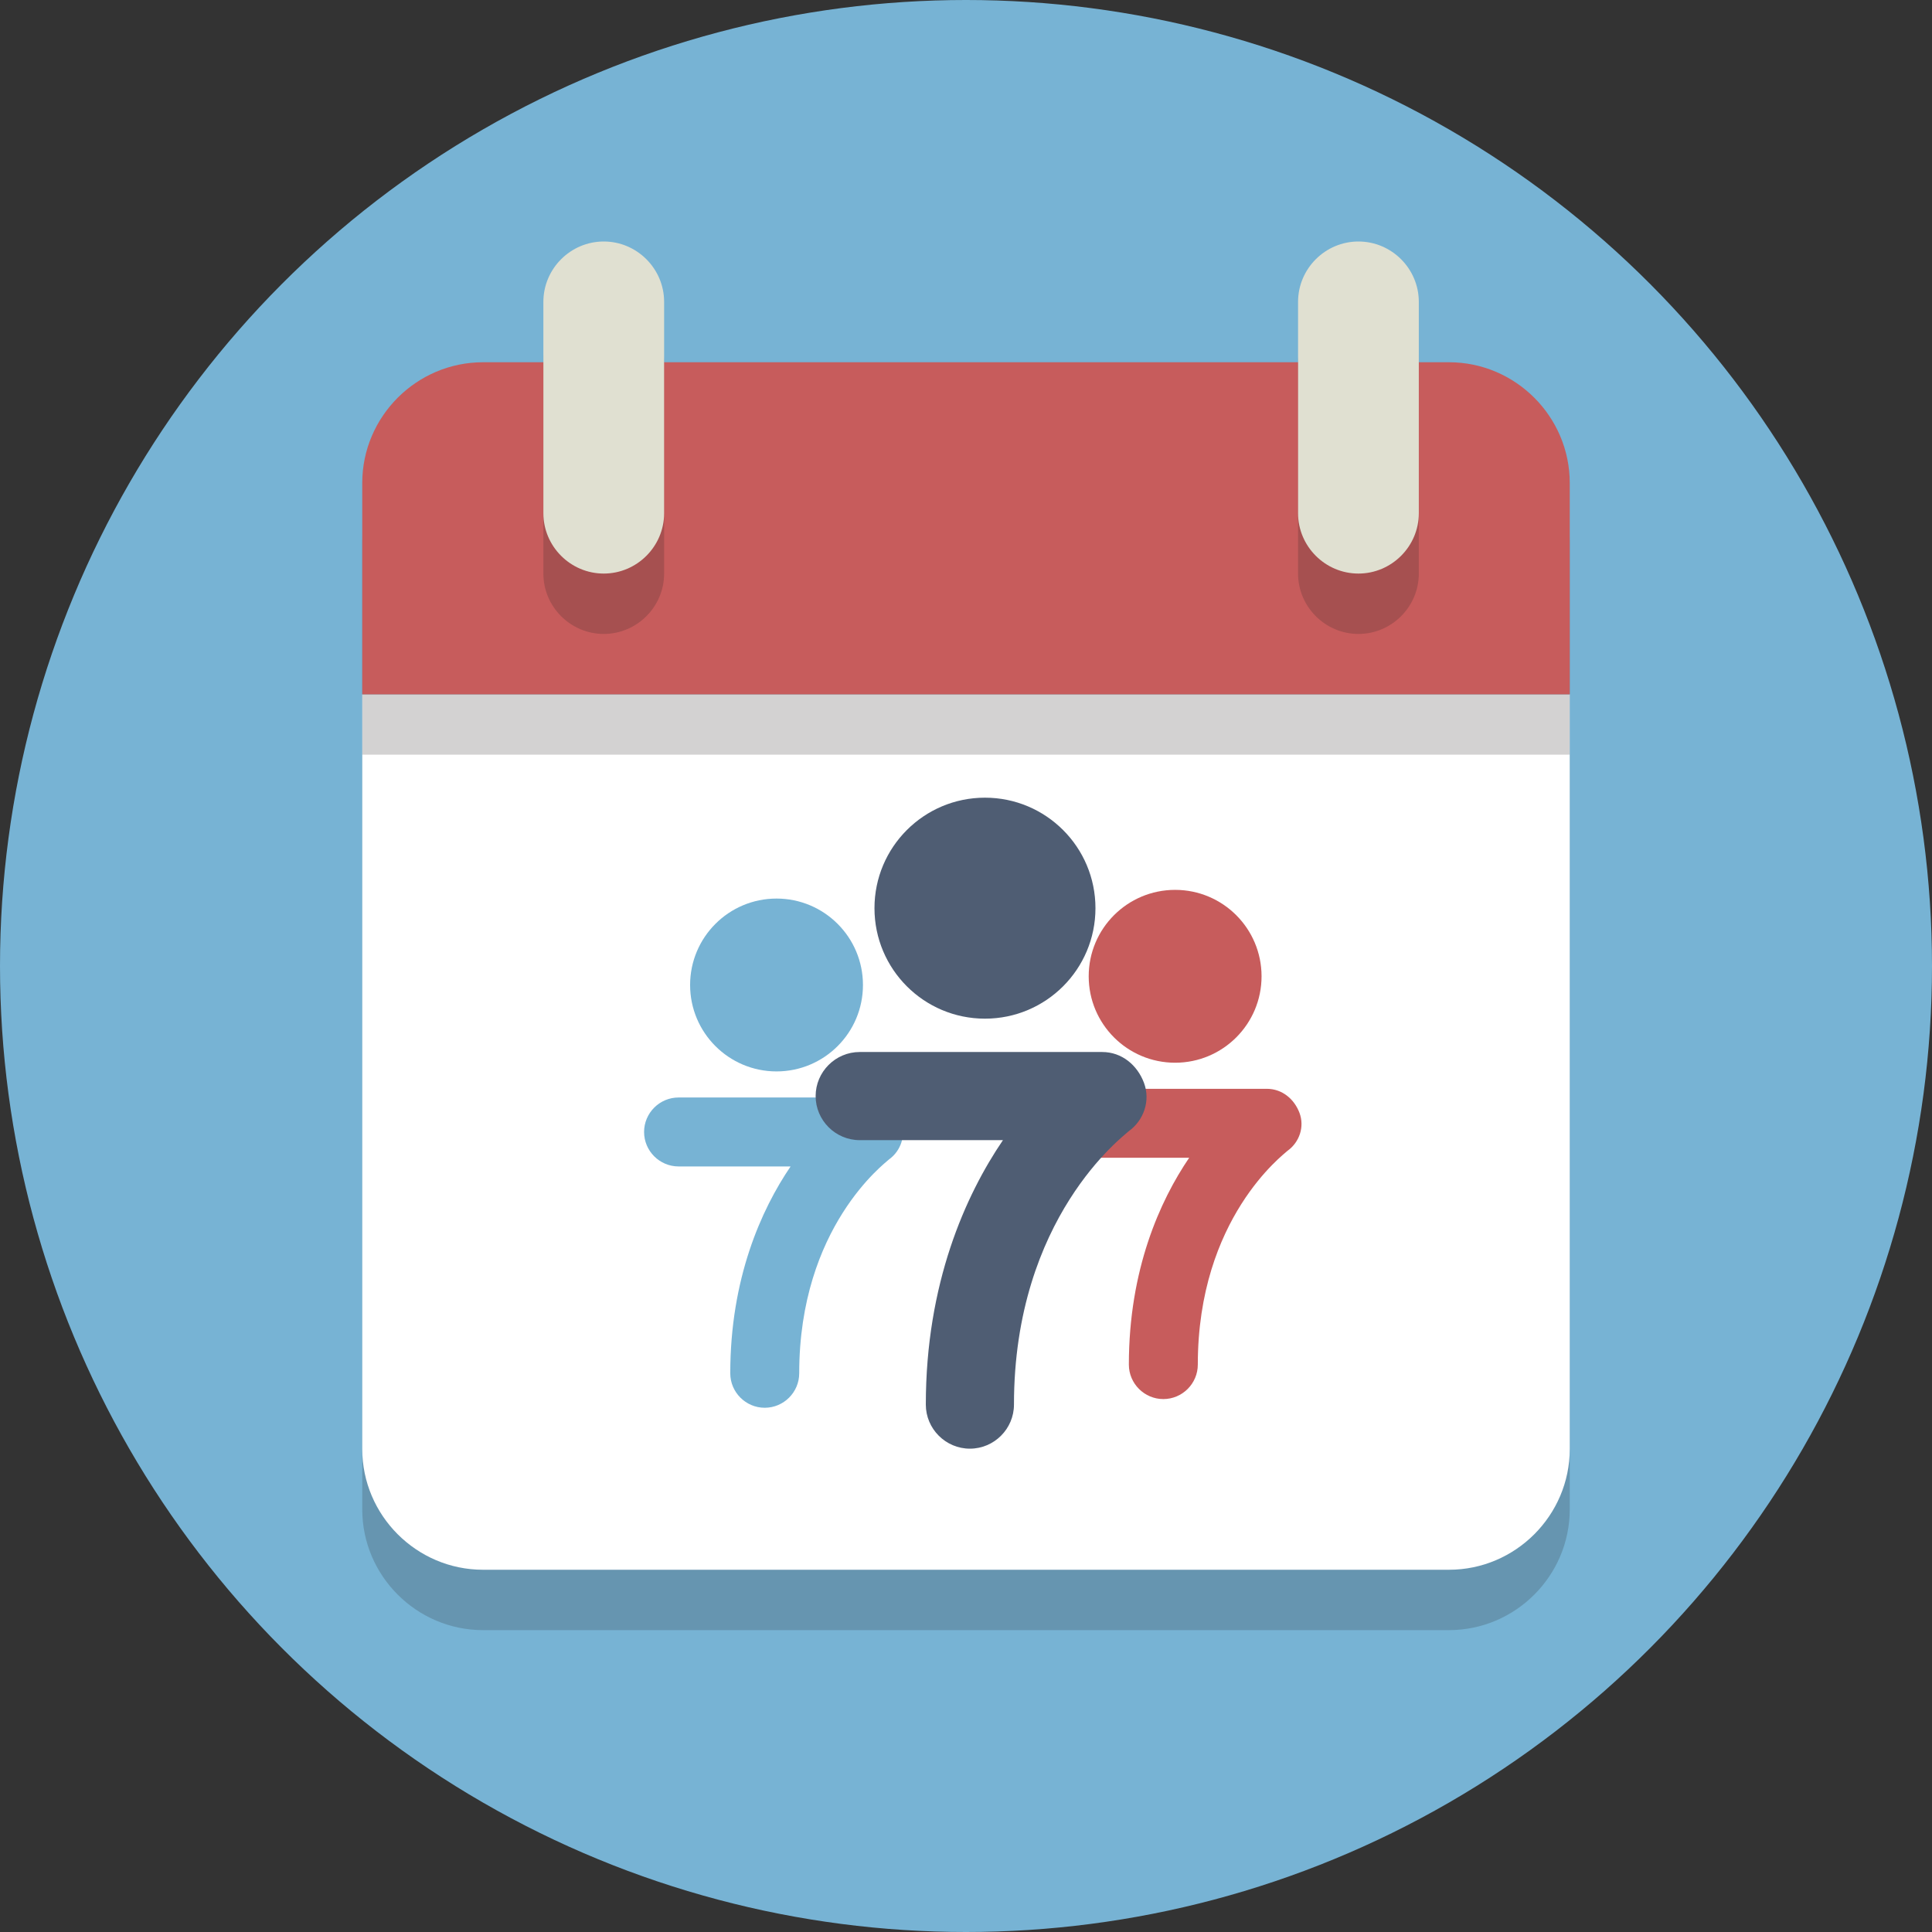 <?xml version="1.0" encoding="UTF-8" standalone="no"?>
<!-- Generator: Adobe Illustrator 19.1.0, SVG Export Plug-In . SVG Version: 6.00 Build 0)  -->

<svg
   xmlns:dc="http://purl.org/dc/elements/1.1/"
   xmlns:cc="http://creativecommons.org/ns#"
   xmlns:rdf="http://www.w3.org/1999/02/22-rdf-syntax-ns#"
   xmlns:svg="http://www.w3.org/2000/svg"
   xmlns="http://www.w3.org/2000/svg"
   xmlns:sodipodi="http://sodipodi.sourceforge.net/DTD/sodipodi-0.dtd"
   xmlns:inkscape="http://www.inkscape.org/namespaces/inkscape"
   version="1.1"
   x="0px"
   y="0px"
   viewBox="0 0 64 64"
   xml:space="preserve"
   id="svg4656"
   sodipodi:docname="calendar-social-icon.svg"
   inkscape:version="0.92.3 (2405546, 2018-03-11)"
   inkscape:export-filename="/home/polesz/Pictures/calendar-social-icon-192.png"
   inkscape:export-xdpi="288"
   inkscape:export-ydpi="288"
   style="enable-background:new 0 0 64 64;"><rect x="0" y="0" width="64" height="64" fill="#333333" stroke="none"/><defs
   id="defs4660" /><sodipodi:namedview
   pagecolor="#ffffff"
   bordercolor="#666666"
   borderopacity="1"
   objecttolerance="10"
   gridtolerance="10"
   guidetolerance="10"
   inkscape:pageopacity="0"
   inkscape:pageshadow="2"
   inkscape:window-width="1920"
   inkscape:window-height="997"
   id="namedview4658"
   showgrid="false"
   inkscape:zoom="4"
   inkscape:cx="-38.878709"
   inkscape:cy="11.202432"
   inkscape:window-x="0"
   inkscape:window-y="23"
   inkscape:window-maximized="1"
   inkscape:current-layer="Layer_1" />
<style
   type="text/css"
   id="style4610">
	.st0{fill:#77B3D4;}
	.st1{opacity:0.2;}
	.st2{fill:#231F20;}
	.st3{fill:#FFFFFF;}
	.st4{fill:#C75C5C;}
	.st5{fill:#4F5D73;}
	.st6{fill:#E0E0D1;}
</style>
<g
   id="Layer_1">
	<g
   id="g4614">
		<circle
   class="st0"
   cx="32"
   cy="32"
   r="32"
   id="circle4612" />
	</g>
	<g
   id="g4652">
		<g
   class="st1"
   id="g4618">
			<path
   class="st2"
   d="M12,25v25c0,2.2,1.8,4,4,4h32c2.2,0,4-1.8,4-4V25H12z"
   id="path4616" />
		</g>
		<g
   id="g4622">
			<path
   class="st3"
   d="M12,23v25c0,2.2,1.8,4,4,4h32c2.2,0,4-1.8,4-4V23H12z"
   id="path4620" />
		</g>
		<g
   class="st1"
   id="g4626">
			<path
   class="st2"
   d="M48,14H16c-2.2,0-4,1.8-4,4v7h40v-7C52,15.8,50.2,14,48,14z"
   id="path4624" />
		</g>
		<g
   id="g4630">
			<path
   class="st4"
   d="M48,12H16c-2.2,0-4,1.8-4,4v7h40v-7C52,13.8,50.2,12,48,12z"
   id="path4628" />
		</g>
		<g
   id="g4634-3"
   transform="matrix(0.571,0,0,0.571,20.265,18.938)"><path
     class="st5"
     d="m 32,48 c -1.1,0 -2,-0.9 -2,-2 0,-5.5 1.8,-9.5 3.5,-12 H 27 c -1.1,0 -2,-0.9 -2,-2 0,-1.1 0.9,-2 2,-2 h 11 c 0.9,0 1.6,0.6 1.9,1.4 0.3,0.8 0,1.7 -0.7,2.2 C 39,33.8 34,37.5 34,46 c 0,1.1 -0.9,2 -2,2 z"
     id="path4632-6"
     inkscape:connector-curvature="0"
     style="fill:#c75c5c;fill-opacity:1" /><circle
     style="fill:#c75c5c;fill-opacity:1;stroke:none;stroke-width:9.573;stroke-linecap:round;stroke-linejoin:miter;stroke-miterlimit:4;stroke-dasharray:none;stroke-dashoffset:0;stroke-opacity:1"
     id="path4664-7"
     cx="32.684"
     cy="23.473"
     r="5.014" /></g><g
   id="g4634-3-6"
   transform="matrix(0.571,0,0,0.571,7.061,19.226)"><path
     class="st5"
     d="m 32,48 c -1.1,0 -2,-0.9 -2,-2 0,-5.5 1.8,-9.5 3.5,-12 H 27 c -1.1,0 -2,-0.9 -2,-2 0,-1.1 0.9,-2 2,-2 h 11 c 0.9,0 1.6,0.6 1.9,1.4 0.3,0.8 0,1.7 -0.7,2.2 C 39,33.8 34,37.5 34,46 c 0,1.1 -0.9,2 -2,2 z"
     id="path4632-6-2"
     inkscape:connector-curvature="0"
     style="fill:#77b3d4;fill-opacity:1"
     inkscape:export-xdpi="600"
     inkscape:export-ydpi="600" /><circle
     style="fill:#77b3d4;fill-opacity:1;stroke:none;stroke-width:9.573;stroke-linecap:round;stroke-linejoin:miter;stroke-miterlimit:4;stroke-dasharray:none;stroke-dashoffset:0;stroke-opacity:1"
     id="path4664-7-9"
     cx="32.684"
     cy="23.473"
     r="5.014"
     inkscape:export-xdpi="600"
     inkscape:export-ydpi="600" /></g><g
   id="g4634"
   transform="matrix(0.73,0,0,0.73,8.769,12.949)">
			<path
   class="st5"
   d="m 32,48 c -1.1,0 -2,-0.9 -2,-2 0,-5.5 1.8,-9.5 3.5,-12 H 27 c -1.1,0 -2,-0.9 -2,-2 0,-1.1 0.9,-2 2,-2 h 11 c 0.9,0 1.6,0.6 1.9,1.4 0.3,0.8 0,1.7 -0.7,2.2 C 39,33.8 34,37.5 34,46 c 0,1.1 -0.9,2 -2,2 z"
   id="path4632"
   inkscape:connector-curvature="0"
   style="fill:#4f5d73" />
		<circle
   style="fill:#4f5d73;fill-opacity:1;stroke:none;stroke-width:9.573;stroke-linecap:round;stroke-linejoin:miter;stroke-miterlimit:4;stroke-dasharray:none;stroke-dashoffset:0;stroke-opacity:1"
   id="path4664"
   cx="32.684"
   cy="23.473"
   r="5.014" /></g>
		<g
   class="st1"
   id="g4638">
			<path
   class="st2"
   d="M20,21c-1.1,0-2-0.9-2-2v-7c0-1.1,0.9-2,2-2l0,0c1.1,0,2,0.9,2,2v7C22,20.1,21.1,21,20,21L20,21z"
   id="path4636" />
		</g>
		<g
   class="st1"
   id="g4642">
			<path
   class="st2"
   d="M45,21c-1.1,0-2-0.9-2-2v-7c0-1.1,0.9-2,2-2l0,0c1.1,0,2,0.9,2,2v7C47,20.1,46.1,21,45,21L45,21z"
   id="path4640" />
		</g>
		<g
   id="g4646">
			<path
   class="st6"
   d="M20,19c-1.1,0-2-0.9-2-2v-7c0-1.1,0.9-2,2-2l0,0c1.1,0,2,0.9,2,2v7C22,18.1,21.1,19,20,19L20,19z"
   id="path4644" />
		</g>
		<g
   id="g4650">
			<path
   class="st6"
   d="M45,19c-1.1,0-2-0.9-2-2v-7c0-1.1,0.9-2,2-2l0,0c1.1,0,2,0.9,2,2v7C47,18.1,46.1,19,45,19L45,19z"
   id="path4648" />
		</g>
	</g>
</g>
<g
   id="Layer_2">
</g>
</svg>
